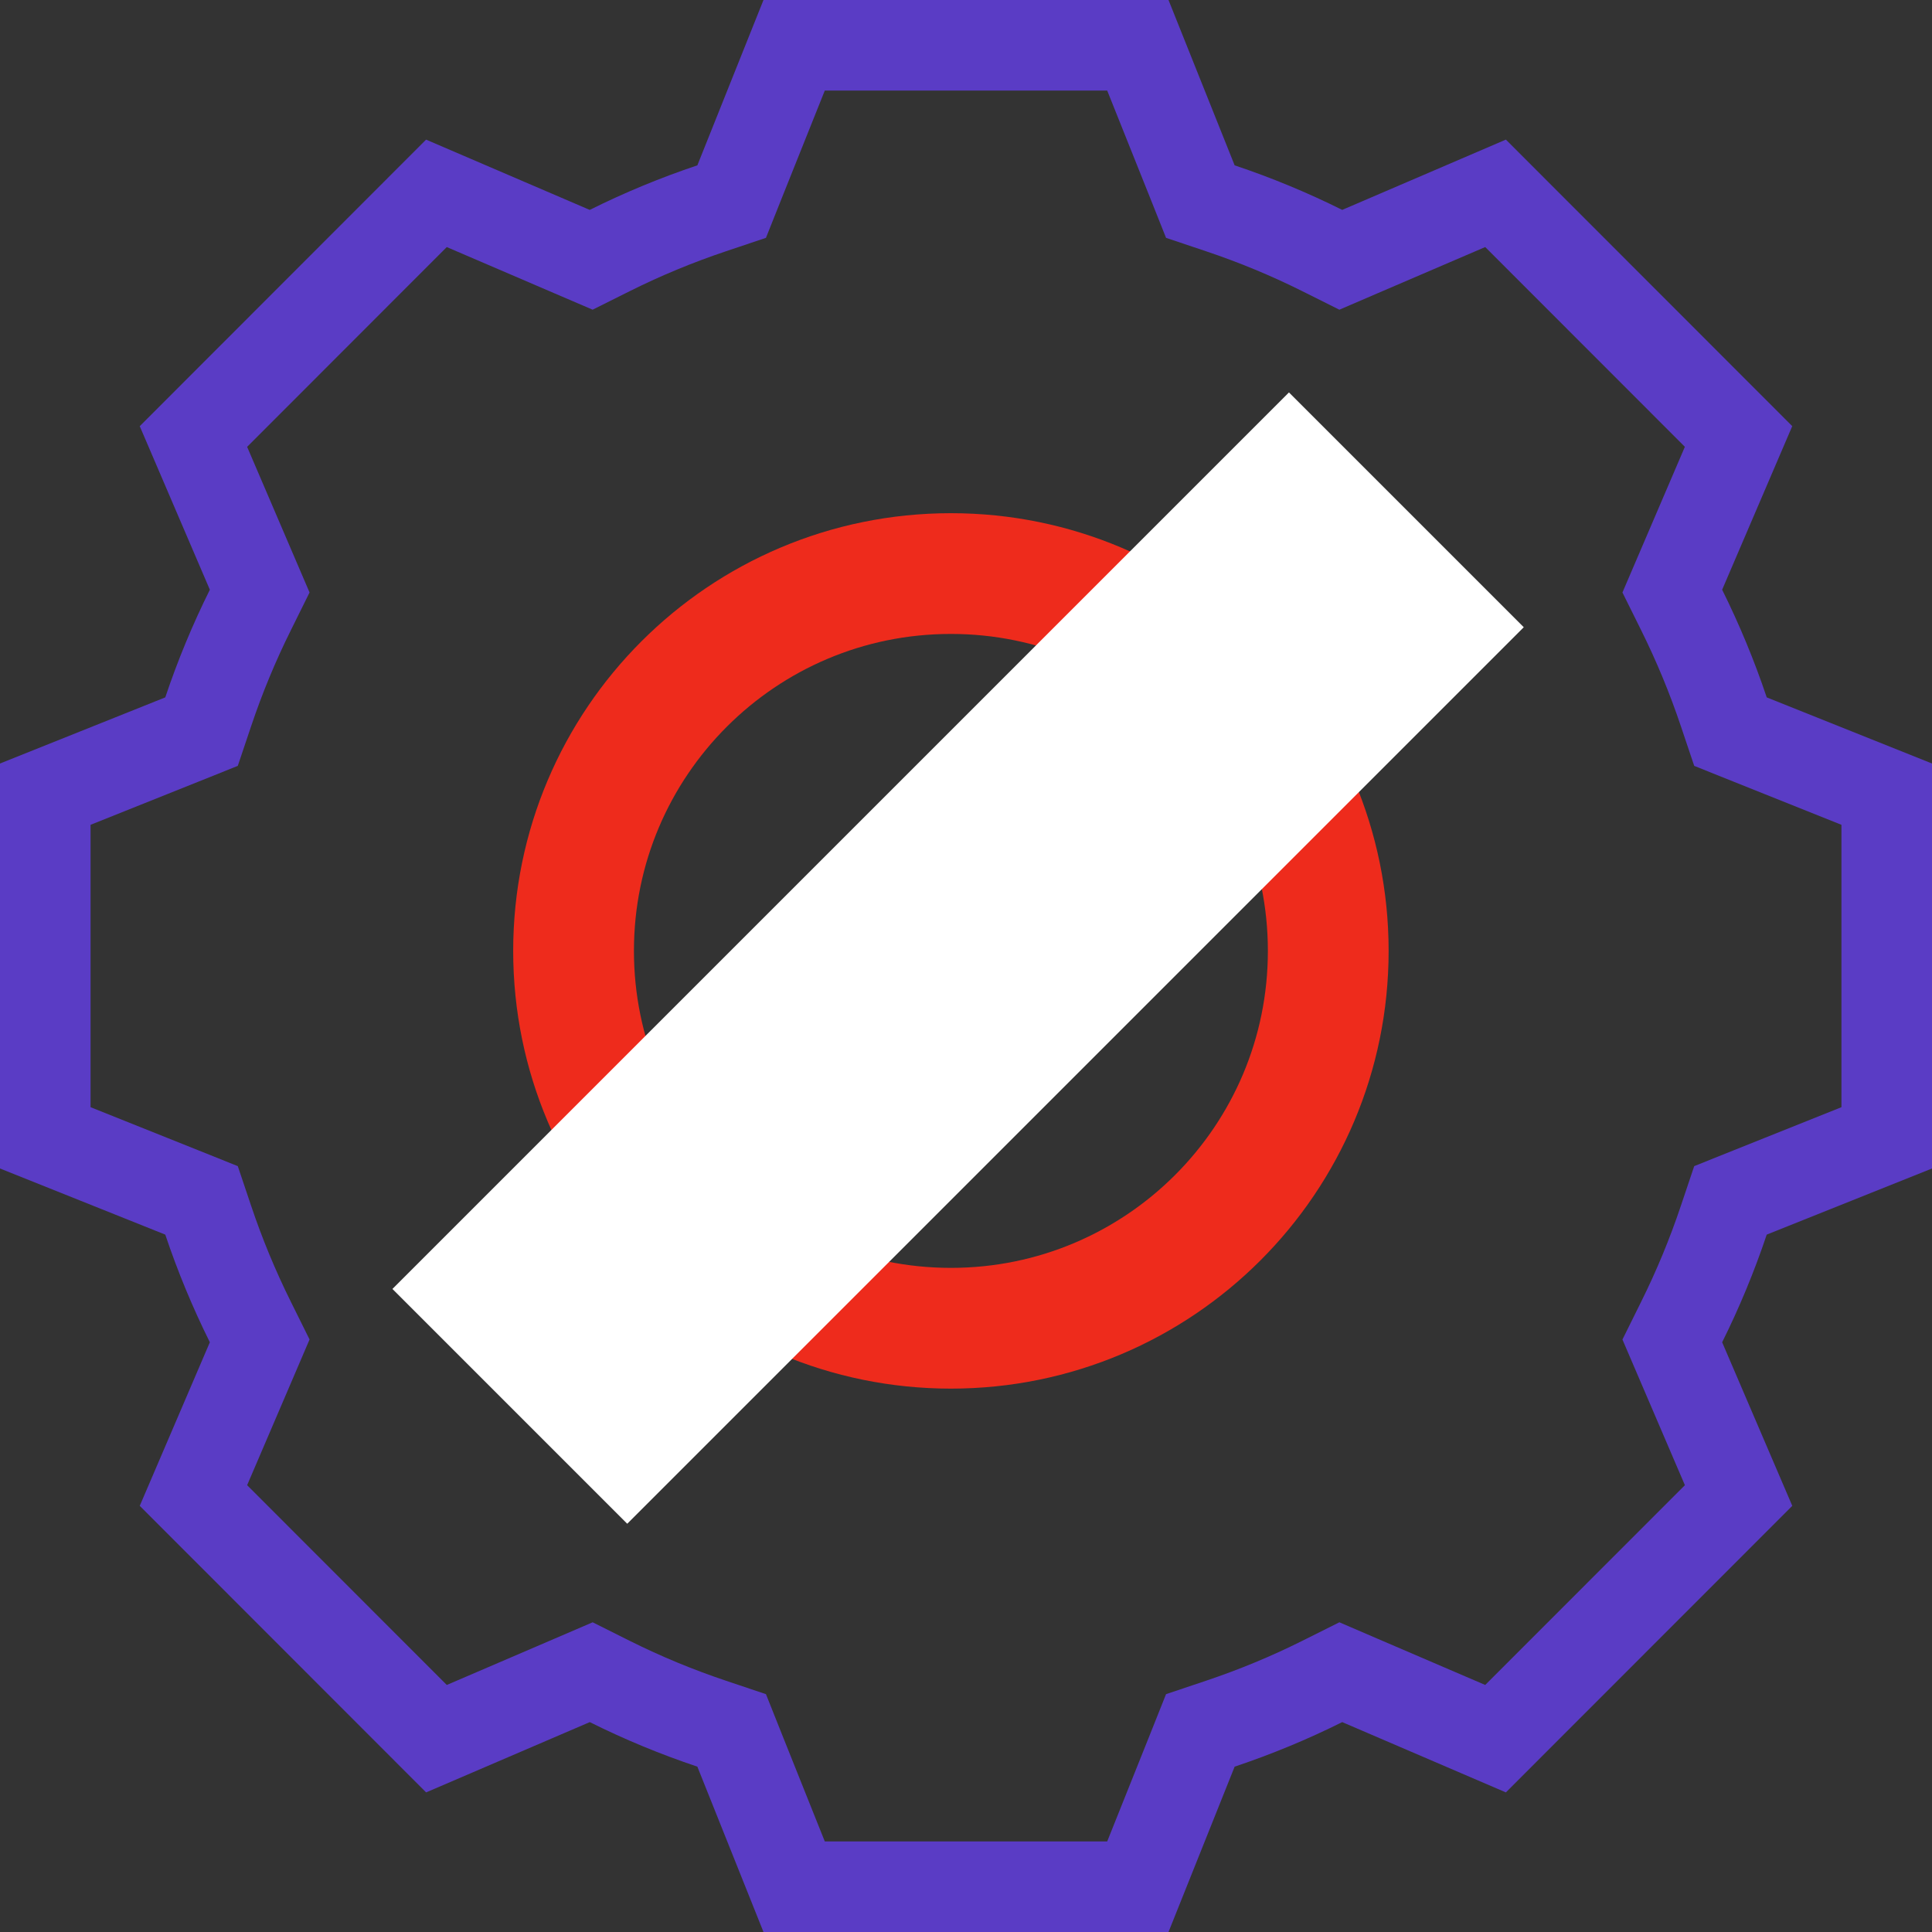<?xml version="1.0" encoding="UTF-8"?>
<svg width="64" height="64" viewBox="0 0 64 64" fill="none" xmlns="http://www.w3.org/2000/svg">
<rect x="0" y="0" width="64" height="64" fill="#333333" stroke="none"/>
<path d="M44 31.5C44 38.404 38.404 44 31.5 44C24.596 44 19 38.404 19 31.5C19 24.596 24.596 19 31.5 19C38.404 19 44 24.596 44 31.5Z" stroke="#EE2B1C" stroke-width="4"/>
<path d="M57.103 23.579L57.324 24.236L57.968 24.494L62.5 26.308V37.692L57.968 39.506L57.324 39.764L57.103 40.421C56.715 41.578 56.248 42.706 55.705 43.797L55.397 44.419L55.67 45.056L57.593 49.541L49.542 57.596L45.055 55.669L44.416 55.394L43.793 55.705C42.706 56.247 41.58 56.713 40.421 57.101L39.763 57.322L39.506 57.967L37.693 62.5H26.307L24.494 57.967L24.237 57.322L23.579 57.101C22.421 56.713 21.294 56.247 20.207 55.705L19.585 55.394L18.945 55.669L14.458 57.596L6.408 49.541L8.33 45.056L8.603 44.418L8.295 43.797C7.753 42.706 7.285 41.578 6.897 40.421L6.676 39.764L6.032 39.506L1.5 37.692V26.308L6.032 24.494L6.676 24.236L6.897 23.579C7.285 22.422 7.752 21.294 8.295 20.203L8.603 19.581L8.33 18.944L6.408 14.46L14.457 6.405L18.945 8.332L19.584 8.606L20.207 8.295C21.294 7.753 22.421 7.287 23.579 6.899L24.237 6.678L24.494 6.033L26.307 1.5H37.693L39.506 6.033L39.763 6.678L40.421 6.899C41.58 7.287 42.706 7.753 43.793 8.295L44.416 8.606L45.055 8.331L49.542 6.404L57.592 14.459L55.67 18.944L55.397 19.581L55.705 20.202C56.247 21.294 56.715 22.422 57.103 23.579Z" stroke="#5A3CC5" stroke-width="3"/>
<rect x="13" y="42.698" width="42" height="11" transform="rotate(-45 13 42.698)" fill="white"/>
</svg>
